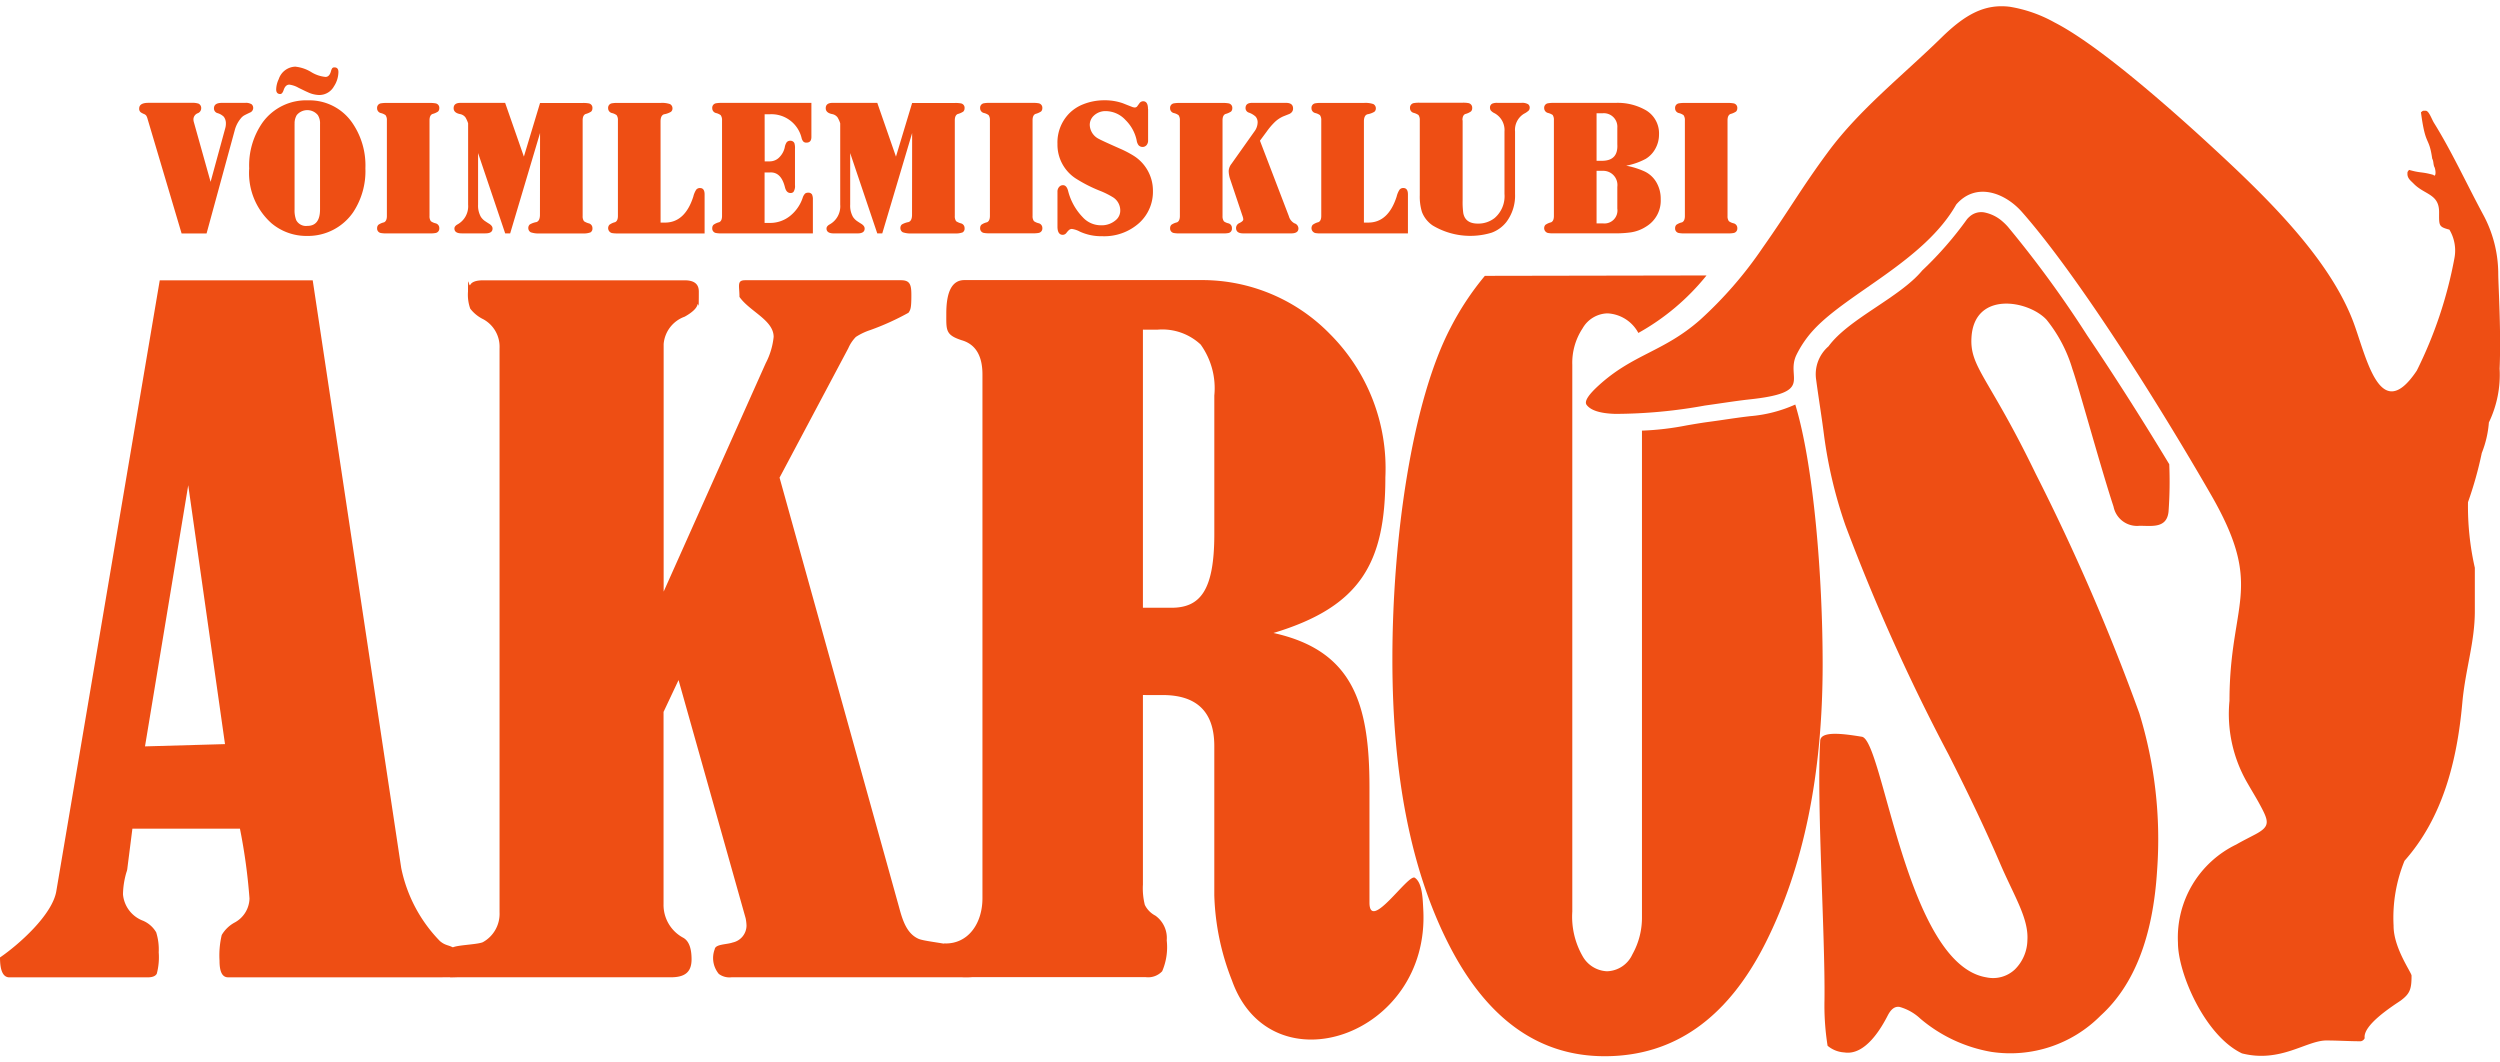 <?xml version="1.0" encoding="UTF-8"?> <svg xmlns="http://www.w3.org/2000/svg" width="80" height="34" viewBox="0 0 150 63"><g id="logo" transform="translate(17952 22803.997)"><path id="Path_36831" data-name="Path 36831" d="M436.737,87.479c1.1,3.61,1.642,10.28,1.642,15.59q0,9.89-3.421,16.7t-9.655,6.81q-5.912,0-9.328-6.652t-3.412-17.175c0-7.186,1.164-15.449,3.5-19.9a16.883,16.883,0,0,1,2.049-3.095l13.3-.024a13.947,13.947,0,0,1-4.091,3.45,2.223,2.223,0,0,0-1.856-1.175,1.771,1.771,0,0,0-1.49.9,3.748,3.748,0,0,0-.617,2.191c0,9.94,0,22.055,0,32.8a4.762,4.762,0,0,0,.617,2.675,1.764,1.764,0,0,0,1.464.908,1.727,1.727,0,0,0,1.526-1.017,4.5,4.5,0,0,0,.573-2.251V89.044a17.01,17.01,0,0,0,2.7-.318c.422-.072.845-.144,1.188-.191.5-.068.729-.1.958-.135.559-.082,1.11-.163,1.648-.224a8.257,8.257,0,0,0,2.709-.7" transform="translate(-18281.02 -22867.578)" fill="#ee4e14"></path><path id="Path_36832" data-name="Path 36832" d="M152.06,93l7.175,25.789c.225.849.482,1.557,1.131,1.866.588.3,4.141.329,4.064,1.694-.054.416-.424.628-1.109.628H149.184a1.067,1.067,0,0,1-.767-.2,1.491,1.491,0,0,1-.246-1.486c.045-.309.716-.271,1.077-.4a1.048,1.048,0,0,0,.83-1,2.476,2.476,0,0,0-.054-.46L146,105.145l-.9,1.91V118.58a2.232,2.232,0,0,0,1.181,2.026c.334.186.5.619.5,1.292,0,.783-.412,1.08-1.244,1.08h-13.2c-.405,0-.454-.918.06-1.746.126-.195,1.5-.2,1.863-.361a1.943,1.943,0,0,0,1-1.789V85.231a1.874,1.874,0,0,0-.974-1.734,2.213,2.213,0,0,1-.784-.637,2.5,2.5,0,0,1-.135-1.026c0-1.185.045-.227.135-.4s.343-.274.766-.274h12.1c.568,0,.848.221.848.672,0,1.406-.027.581-.081.793s-.306.46-.767.717a1.91,1.91,0,0,0-1.262,1.645V99.838l6.122-13.7a4.38,4.38,0,0,0,.478-1.583c0-1.009-1.442-1.527-2.051-2.4,0-.672-.171-1,.343-1h9.356c.555,0,.615.3.615.913,0,.778-.054.86-.171,1.037a15.46,15.46,0,0,1-2.284,1.036,3.7,3.7,0,0,0-.875.416,2.21,2.21,0,0,0-.451.672Z" transform="translate(-18057.287 -22868.713)" fill="#ee4e14"></path><path id="Path_36833" data-name="Path 36833" d="M11.294,93.455,8.7,109.124l4.8-.136Zm3.1,20.606H7.944l-.3,2.362a.846.846,0,0,1-.053.239A4.914,4.914,0,0,0,7.379,118a1.866,1.866,0,0,0,1.2,1.584,1.671,1.671,0,0,1,.794.7,3.454,3.454,0,0,1,.15,1.194,3.888,3.888,0,0,1-.115,1.283c-.079.15-.265.221-.556.221H.564c-.379,0-.564-.4-.564-1.194,1.078-.733,3.172-2.563,3.385-4.016l6.2-36.612h9.178l5.31,35.258a8.774,8.774,0,0,0,2.32,4.385c.465.4.727.149,1.074.713.062.115.726,1.37.156,1.434-.365.041-2.105.03-2.492.03H13.684c-.344,0-.512-.327-.512-.982a5.3,5.3,0,0,1,.132-1.557,2.017,2.017,0,0,1,.749-.734,1.687,1.687,0,0,0,.917-1.451,34.24,34.24,0,0,0-.573-4.193" transform="translate(-17952 -22868.713)" fill="#ee4e14"></path><path id="Path_36834" data-name="Path 36834" d="M290.253,84.127v16.688h1.7c1.719,0,2.584-1,2.584-4.42V88.081a4.49,4.49,0,0,0-.82-3.06,3.369,3.369,0,0,0-2.575-.893Zm0,21.924v11.371a4.055,4.055,0,0,0,.115,1.221,1.442,1.442,0,0,0,.635.646,1.648,1.648,0,0,1,.679,1.486,3.66,3.66,0,0,1-.273,1.849,1.154,1.154,0,0,1-.988.354H279.54c-1.12,0-2.172-1.658-1.176-2.021,1.41.033,2.261-1.208,2.261-2.712V86.816c0-1.123-.414-1.813-1.243-2.052-.984-.322-.926-.6-.926-1.61,0-1.336.362-2,1.085-2h14.3a10.7,10.7,0,0,1,7.609,3.211A11.4,11.4,0,0,1,304.8,92.99c0,5.13-1.486,7.763-6.715,9.338,4.77,1.053,5.761,4.234,5.761,9.24v6.93c0,1.825,2.334-1.749,2.721-1.484.459.309.474,1.283.508,1.919.406,7.58-9.132,10.814-11.475,4.255a15.027,15.027,0,0,1-1.064-5.111v-8.965q0-3.065-3.113-3.06Z" transform="translate(-18173.678 -22868.721)" fill="#ee4e14"></path><path id="Path_36835" data-name="Path 36835" d="M559.248,76.127a24.969,24.969,0,0,1-.041,2.852c-.1,1.053-1.048.85-1.755.862a1.437,1.437,0,0,1-1.545-1.15c-.75-2.266-2.11-7.255-2.465-8.247a8.613,8.613,0,0,0-1.559-2.972c-1.1-1.176-4.332-1.729-4.5,1.06-.11,1.8,1.044,2.382,3.85,8.179a128.347,128.347,0,0,1,6.219,14.373,25.71,25.71,0,0,1,1.069,9.417c-.245,4-1.379,6.906-3.395,8.733a7.625,7.625,0,0,1-6.562,2.169,8.932,8.932,0,0,1-4.245-1.988,3,3,0,0,0-1.247-.707c-.276-.045-.5.112-.7.487-.379.743-1.345,2.45-2.623,2.242a1.7,1.7,0,0,1-1-.4,15.476,15.476,0,0,1-.186-2.742c.047-3.926-.48-11.892-.256-15.562.037-.605,1.407-.415,2.5-.236,1.276.208,2.666,13.654,7.472,14.436a1.906,1.906,0,0,0,1.706-.473,2.536,2.536,0,0,0,.753-1.765c.079-1.306-.8-2.643-1.636-4.592s-1.866-4.121-3.095-6.54a118.515,118.515,0,0,1-6.182-13.735,27.275,27.275,0,0,1-1.294-5.46c-.141-1.111-.323-2.2-.466-3.278a2.215,2.215,0,0,1,.742-2.02c1.211-1.658,4.269-2.917,5.62-4.548a21.339,21.339,0,0,0,2.691-3.081,1.58,1.58,0,0,1,.15-.151,1.046,1.046,0,0,1,.877-.255,2.335,2.335,0,0,1,1.125.567,3.167,3.167,0,0,1,.3.3,65.526,65.526,0,0,1,4.757,6.518c1.713,2.533,3.431,5.255,4.911,7.707" transform="translate(-18381.094 -22852.664)" fill="#ee4e14"></path><path id="Path_36836" data-name="Path 36836" d="M136.5,27.907h-2.57a1.771,1.771,0,0,1-.356-.023.271.271,0,0,1-.225-.291.278.278,0,0,1,.074-.2.944.944,0,0,1,.34-.149c.115-.055.172-.18.172-.38v-5.74a.5.5,0,0,0-.08-.311.8.8,0,0,0-.276-.125.29.29,0,0,1-.231-.293.271.271,0,0,1,.225-.291,1.787,1.787,0,0,1,.356-.023h2.57a1.785,1.785,0,0,1,.356.023.271.271,0,0,1,.225.291.278.278,0,0,1-.074.2,1.11,1.11,0,0,1-.34.149c-.115.053-.172.18-.172.38v5.74a.5.5,0,0,0,.08.311.794.794,0,0,0,.276.125.29.29,0,0,1,.231.293.271.271,0,0,1-.225.291,1.769,1.769,0,0,1-.356.023m-7.864-.6h.384a.78.78,0,0,0,.861-.89v-1.3a.853.853,0,0,0-.861-.965h-.384Zm0-3.757h.384c.608-.02.9-.348.861-.99v-.988a.812.812,0,0,0-.861-.875h-.384Zm1.77.293a4.794,4.794,0,0,1,1.105.344,1.62,1.62,0,0,1,.763.745,1.94,1.94,0,0,1,.211.918,1.818,1.818,0,0,1-.865,1.641,2.321,2.321,0,0,1-.939.356,6.737,6.737,0,0,1-.917.057h-3.693a1.77,1.77,0,0,1-.356-.023.3.3,0,0,1-.151-.485,1,1,0,0,1,.34-.153c.115-.051.172-.176.172-.38V21.114A.512.512,0,0,0,126,20.8a.861.861,0,0,0-.276-.119.3.3,0,0,1-.231-.291.27.27,0,0,1,.225-.29,1.785,1.785,0,0,1,.356-.023h3.672a3.4,3.4,0,0,1,1.852.442,1.607,1.607,0,0,1,.785,1.45,1.742,1.742,0,0,1-.215.847,1.615,1.615,0,0,1-.579.616,4.022,4.022,0,0,1-1.18.413M120.6,21.121v4.811a4.8,4.8,0,0,0,.039.759c.08.419.373.628.876.628a1.58,1.58,0,0,0,1.007-.337,1.725,1.725,0,0,0,.589-1.446V21.8a1.152,1.152,0,0,0-.589-1.1.676.676,0,0,1-.235-.172.287.287,0,0,1-.045-.157.254.254,0,0,1,.149-.256.775.775,0,0,1,.3-.041h1.434a.711.711,0,0,1,.4.08.253.253,0,0,1,.1.207.3.3,0,0,1-.047.16,1.161,1.161,0,0,1-.293.205,1.13,1.13,0,0,0-.54,1.068v3.745a2.625,2.625,0,0,1-.526,1.69,2,2,0,0,1-.882.636,4.393,4.393,0,0,1-3.535-.434,1.721,1.721,0,0,1-.642-.808,3.115,3.115,0,0,1-.131-1.01v-4.5a.5.5,0,0,0-.08-.311.983.983,0,0,0-.276-.125.289.289,0,0,1-.231-.288.28.28,0,0,1,.225-.3,1.784,1.784,0,0,1,.356-.023h2.57a1.783,1.783,0,0,1,.356.023.28.28,0,0,1,.225.3.271.271,0,0,1-.074.2.987.987,0,0,1-.34.155c-.115.049-.172.174-.172.374m-5.911,6.14h.27q1.194-.006,1.694-1.561a1.325,1.325,0,0,1,.174-.413.279.279,0,0,1,.227-.1q.276,0,.276.382v2.342h-5.205a1.769,1.769,0,0,1-.356-.023.306.306,0,0,1-.151-.495.978.978,0,0,1,.34-.157c.115-.049.172-.174.172-.378V21.12a.488.488,0,0,0-.08-.309.794.794,0,0,0-.276-.125.292.292,0,0,1-.231-.293.271.271,0,0,1,.225-.291,1.784,1.784,0,0,1,.356-.023h2.57a1.481,1.481,0,0,1,.56.068.288.288,0,0,1,.151.258.256.256,0,0,1-.092.207,1.208,1.208,0,0,1-.417.149c-.135.045-.2.18-.207.4Zm-6.238-4.913,1.735,4.531a.693.693,0,0,0,.333.425.331.331,0,0,1,.241.305c0,.2-.145.3-.434.3h-2.881c-.286,0-.428-.109-.428-.327a.328.328,0,0,1,.205-.293q.229-.114.229-.217a.622.622,0,0,0-.041-.19l-.735-2.191a1.68,1.68,0,0,1-.1-.526.763.763,0,0,1,.166-.427L108.1,21.8a.932.932,0,0,0,.2-.561.526.526,0,0,0-.119-.338,1.172,1.172,0,0,0-.407-.241.283.283,0,0,1-.2-.27c0-.209.131-.315.391-.315h2.04c.28,0,.421.113.421.338a.321.321,0,0,1-.075.217.428.428,0,0,1-.19.127l-.3.119a1.759,1.759,0,0,0-.55.368,4.142,4.142,0,0,0-.469.556ZM106.2,27.907h-2.57a1.768,1.768,0,0,1-.356-.023.271.271,0,0,1-.225-.291.278.278,0,0,1,.074-.2.947.947,0,0,1,.34-.149c.115-.055.172-.18.172-.38v-5.74a.5.5,0,0,0-.08-.311.8.8,0,0,0-.276-.125.29.29,0,0,1-.231-.293.271.271,0,0,1,.225-.291,1.783,1.783,0,0,1,.356-.023h2.57a1.784,1.784,0,0,1,.356.023.271.271,0,0,1,.225.291.278.278,0,0,1-.074.2,1.112,1.112,0,0,1-.34.149c-.115.053-.172.18-.172.38v5.74a.51.51,0,0,0,.086.323.74.74,0,0,0,.258.114.282.282,0,0,1,.219.293.263.263,0,0,1-.207.291,1.675,1.675,0,0,1-.35.023m-4.472-7.462v1.89a.414.414,0,0,1-.092.274.315.315,0,0,1-.244.11.322.322,0,0,1-.241-.11.637.637,0,0,1-.11-.291,2.408,2.408,0,0,0-.663-1.209A1.636,1.636,0,0,0,99.2,20.57a1.013,1.013,0,0,0-.726.27.751.751,0,0,0-.246.573.972.972,0,0,0,.559.831q.156.091,1.217.561a6.338,6.338,0,0,1,.827.425,2.472,2.472,0,0,1,1.187,2.123,2.528,2.528,0,0,1-.817,1.922,3.137,3.137,0,0,1-2.24.8,3.06,3.06,0,0,1-1.326-.274,1.4,1.4,0,0,0-.47-.16.267.267,0,0,0-.176.057,1.163,1.163,0,0,0-.155.17.289.289,0,0,1-.223.125c-.213,0-.321-.164-.321-.5V25.406a.41.41,0,0,1,.113-.3.292.292,0,0,1,.219-.092c.145,0,.246.115.307.344a3.492,3.492,0,0,0,.88,1.581,1.467,1.467,0,0,0,1.082.481,1.287,1.287,0,0,0,.943-.35.735.735,0,0,0,.223-.55.928.928,0,0,0-.428-.775,4.942,4.942,0,0,0-.806-.4,8.6,8.6,0,0,1-1.463-.751,2.42,2.42,0,0,1-1.07-2.058,2.49,2.49,0,0,1,.7-1.823,2.434,2.434,0,0,1,.857-.558,3.375,3.375,0,0,1,1.248-.235,3.286,3.286,0,0,1,1.1.172c.068.025.248.1.538.211a.553.553,0,0,0,.2.051.208.208,0,0,0,.125-.051c.008-.008.055-.073.143-.194a.279.279,0,0,1,.229-.131c.194,0,.291.155.291.462m-6.919,7.462h-2.57a1.769,1.769,0,0,1-.356-.023.271.271,0,0,1-.225-.291.279.279,0,0,1,.074-.2.945.945,0,0,1,.34-.149c.115-.055.172-.18.172-.38v-5.74a.5.5,0,0,0-.08-.311.8.8,0,0,0-.276-.125.291.291,0,0,1-.231-.293.271.271,0,0,1,.225-.291,1.784,1.784,0,0,1,.356-.023h2.57a1.784,1.784,0,0,1,.356.023.271.271,0,0,1,.225.291.278.278,0,0,1-.074.2,1.113,1.113,0,0,1-.34.149c-.115.053-.172.18-.172.38v5.74a.5.5,0,0,0,.08.311.794.794,0,0,0,.276.125.29.29,0,0,1,.231.293.271.271,0,0,1-.225.291,1.769,1.769,0,0,1-.356.023M87.57,21.885l-1.792,6.022h-.3l-1.625-4.819v3.093a1.367,1.367,0,0,0,.166.734.958.958,0,0,0,.229.241c.078.053.164.11.256.166.145.088.217.186.217.292,0,.2-.143.293-.426.293h-1.43c-.287,0-.432-.1-.432-.293,0-.094.063-.176.19-.247a1.24,1.24,0,0,0,.632-1.185V21.3a1.742,1.742,0,0,0-.16-.354.526.526,0,0,0-.337-.2c-.248-.053-.372-.17-.372-.35,0-.213.137-.321.411-.321h2.682L86.6,23.3l.97-3.218h2.559a1.824,1.824,0,0,1,.362.023.266.266,0,0,1,.225.291.278.278,0,0,1-.074.2,1.108,1.108,0,0,1-.34.149c-.115.053-.172.18-.172.38v5.74a.5.5,0,0,0,.08.311.981.981,0,0,0,.276.125.29.29,0,0,1,.231.293.262.262,0,0,1-.117.252,1.161,1.161,0,0,1-.469.063H87.564a1.44,1.44,0,0,1-.55-.068.285.285,0,0,1-.149-.258.274.274,0,0,1,.092-.213,1.23,1.23,0,0,1,.4-.143c.135-.049.2-.186.207-.407Zm-8.847,1.7h.321a.794.794,0,0,0,.575-.262,1.2,1.2,0,0,0,.309-.583.742.742,0,0,1,.115-.3.267.267,0,0,1,.211-.092.259.259,0,0,1,.252.143.974.974,0,0,1,.035.337v2.183a.63.63,0,0,1-.092.409.234.234,0,0,1-.178.063c-.164,0-.276-.115-.333-.348q-.229-.924-.9-.885h-.321v3.029h.321a1.911,1.911,0,0,0,1.2-.413A2.348,2.348,0,0,0,81,25.78a.641.641,0,0,1,.149-.264.284.284,0,0,1,.178-.051.251.251,0,0,1,.237.108.715.715,0,0,1,.051.315v2.019H76.158a1.768,1.768,0,0,1-.356-.023.272.272,0,0,1-.225-.293.278.278,0,0,1,.074-.2.989.989,0,0,1,.341-.155c.115-.051.172-.176.172-.378V21.125a.493.493,0,0,0-.08-.311.751.751,0,0,0-.276-.127.292.292,0,0,1-.231-.293A.272.272,0,0,1,75.8,20.1a1.784,1.784,0,0,1,.356-.023h5.37v2.045c0,.225-.1.338-.288.338a.256.256,0,0,1-.182-.051.45.45,0,0,1-.115-.213,1.859,1.859,0,0,0-1.9-1.438h-.321Zm-6.246,3.674h.27q1.194-.006,1.694-1.561a1.322,1.322,0,0,1,.174-.413.279.279,0,0,1,.227-.1q.276,0,.276.382v2.342H69.912a1.768,1.768,0,0,1-.356-.023.306.306,0,0,1-.151-.495.974.974,0,0,1,.34-.157c.115-.049.172-.174.172-.378V21.12a.492.492,0,0,0-.08-.309.8.8,0,0,0-.276-.125.292.292,0,0,1-.231-.293.271.271,0,0,1,.225-.291,1.783,1.783,0,0,1,.356-.023h2.57a1.481,1.481,0,0,1,.559.068.287.287,0,0,1,.151.258.256.256,0,0,1-.092.207,1.209,1.209,0,0,1-.417.149c-.135.045-.2.18-.207.4Zm-7.232-5.376-1.792,6.022h-.3l-1.626-4.819v3.093a1.371,1.371,0,0,0,.166.734.962.962,0,0,0,.229.241c.078.053.164.11.256.166.145.088.217.186.217.292,0,.2-.143.293-.426.293h-1.43c-.288,0-.432-.1-.432-.293,0-.094.063-.176.19-.247a1.24,1.24,0,0,0,.632-1.185V21.3a1.744,1.744,0,0,0-.16-.354.525.525,0,0,0-.337-.2c-.248-.053-.372-.17-.372-.35,0-.213.137-.321.411-.321H63.15L64.275,23.3l.97-3.218H67.8a1.826,1.826,0,0,1,.362.023.266.266,0,0,1,.225.291.277.277,0,0,1-.074.2,1.107,1.107,0,0,1-.34.149c-.115.053-.172.18-.172.38v5.74a.5.5,0,0,0,.08.311.986.986,0,0,0,.276.125.29.29,0,0,1,.231.293.262.262,0,0,1-.117.252,1.163,1.163,0,0,1-.47.063H65.239a1.439,1.439,0,0,1-.55-.068.285.285,0,0,1-.149-.258.274.274,0,0,1,.092-.213,1.228,1.228,0,0,1,.4-.143c.135-.049.2-.186.207-.407ZM58.62,27.907h-2.57a1.768,1.768,0,0,1-.356-.023.271.271,0,0,1-.225-.291.279.279,0,0,1,.074-.2.945.945,0,0,1,.34-.149c.115-.055.172-.18.172-.38v-5.74a.5.5,0,0,0-.08-.311.8.8,0,0,0-.276-.125.291.291,0,0,1-.231-.293.271.271,0,0,1,.225-.291,1.783,1.783,0,0,1,.356-.023h2.57a1.78,1.78,0,0,1,.356.023.271.271,0,0,1,.225.291.277.277,0,0,1-.075.2,1.108,1.108,0,0,1-.34.149c-.115.053-.172.18-.172.38v5.74a.5.5,0,0,0,.08.311.794.794,0,0,0,.276.125.29.29,0,0,1,.231.293.271.271,0,0,1-.225.291,1.765,1.765,0,0,1-.356.023m-8.022-10a2.267,2.267,0,0,1,.935.331,2,2,0,0,0,.839.28c.157,0,.266-.111.327-.336A.648.648,0,0,1,52.773,18a.163.163,0,0,1,.139-.053c.157,0,.235.094.235.28a1.609,1.609,0,0,1-.27.861,1.006,1.006,0,0,1-.9.515,1.683,1.683,0,0,1-.677-.172c-.059-.023-.242-.111-.557-.266a1.477,1.477,0,0,0-.54-.184c-.157,0-.272.11-.344.331-.053.155-.121.233-.2.233q-.247,0-.246-.282a1.515,1.515,0,0,1,.154-.614,1.082,1.082,0,0,1,1.029-.747m-.08,3.439v5.128a1.627,1.627,0,0,0,.1.646.665.665,0,0,0,.665.342q.763,0,.763-.988V21.344a.921.921,0,0,0-.131-.534.82.82,0,0,0-1.267,0,.953.953,0,0,0-.127.534m.814-1.42a3.12,3.12,0,0,1,2.621,1.313A4.5,4.5,0,0,1,54.766,24a4.474,4.474,0,0,1-.734,2.637,3.286,3.286,0,0,1-2.752,1.422,3.253,3.253,0,0,1-2.144-.757,4.029,4.029,0,0,1-1.342-3.291,4.483,4.483,0,0,1,.814-2.774,3.227,3.227,0,0,1,2.723-1.313m-5.853,4.891.882-3.23a.957.957,0,0,0,.035-.258.659.659,0,0,0-.125-.419.891.891,0,0,0-.375-.217.287.287,0,0,1-.215-.288c0-.217.157-.327.47-.327h1.4a.631.631,0,0,1,.4.092.3.3,0,0,1-.121.493c-.209.1-.338.164-.387.2a.768.768,0,0,0-.168.166,1.828,1.828,0,0,0-.35.7l-1.688,6.184H43.738L41.7,21.051a.813.813,0,0,0-.08-.205.316.316,0,0,0-.133-.1,1.123,1.123,0,0,1-.194-.1.263.263,0,0,1-.1-.229c0-.229.184-.344.552-.344h2.551a1.312,1.312,0,0,1,.45.045.285.285,0,0,1,.168.276.318.318,0,0,1-.2.3.4.4,0,0,0-.266.366.613.613,0,0,0,.024.166Z" transform="translate(-17984.842 -22818.275)" fill="#ee4e14"></path><path id="Path_36837" data-name="Path 36837" d="M508.485,41.7a8.239,8.239,0,0,0,1.061,4.876c.255.448.517.873.717,1.239.591,1.086.7,1.372-.2,1.859-.389.208-.785.4-1.166.622a6.2,6.2,0,0,0-3.5,5.9c0,1.83,1.621,5.581,3.843,6.634,2.312.585,3.859-.776,5.063-.775.688,0,1.373.047,2.062.047a.317.317,0,0,0,.235-.188c-.117-.768,1.588-1.869,2.155-2.249.562-.417.657-.687.657-1.5,0-.191-1.089-1.669-1.078-3a9.047,9.047,0,0,1,.656-3.891c2.3-2.595,3.156-6,3.469-9.488.18-2,.75-3.611.75-5.5V33.693a16.649,16.649,0,0,1-.41-3.937,22.568,22.568,0,0,0,.827-2.95,6.2,6.2,0,0,0,.426-1.833,6.6,6.6,0,0,0,.644-3.23c.064-1.5.008-3.194-.037-4.379-.024-.62-.045-1.1-.045-1.344a7.5,7.5,0,0,0-.924-3.553c-1-1.862-1.88-3.777-2.933-5.47-.143-.23-.3-.728-.5-.728h-.094c-.1,0-.1.037-.187.094.279,2.12.476,1.387.676,2.783.1.176.047.365.151.541.106.369.016.57-.08.432-.766-.21-.7-.086-1.464-.3-.057.094-.094.091-.094.2v.047c0,.273.223.423.366.572.656.682,1.533.61,1.533,1.71,0,.812-.04.884.619,1.057a2.45,2.45,0,0,1,.3,1.722,25.51,25.51,0,0,1-2.256,6.735c-2.274,3.409-3.057-1.038-3.878-3.1-1.619-4.07-5.806-7.936-9.1-10.957C504.1,5.4,500.383,2.195,497.98.967A8.206,8.206,0,0,0,495.3.031c-1.486-.179-2.65.439-4.089,1.847-2.335,2.286-4.906,4.292-6.807,6.863-1.625,2.2-2.32,3.473-3.933,5.761a24.017,24.017,0,0,1-3.756,4.324c-2.184,1.919-4.009,2.038-6.085,3.936-.52.476-.889.924-.712,1.159.231.307.76.512,1.728.538a30.328,30.328,0,0,0,5.364-.5c.892-.122,1.755-.264,2.622-.363,3.985-.413,2.221-1.265,2.861-2.651a6.309,6.309,0,0,1,1.067-1.554c2.048-2.2,6.637-4.137,8.532-7.493,1.191-1.376,2.936-.7,3.948.451,3.391,3.851,8.27,11.627,11.347,16.975,3.114,5.413,1.26,6.336,1.11,11.7-.006.217-.009.443-.009.676" transform="translate(-18326.719 -22803.998)" fill="#ee4e14" fill-rule="evenodd"></path></g></svg> 